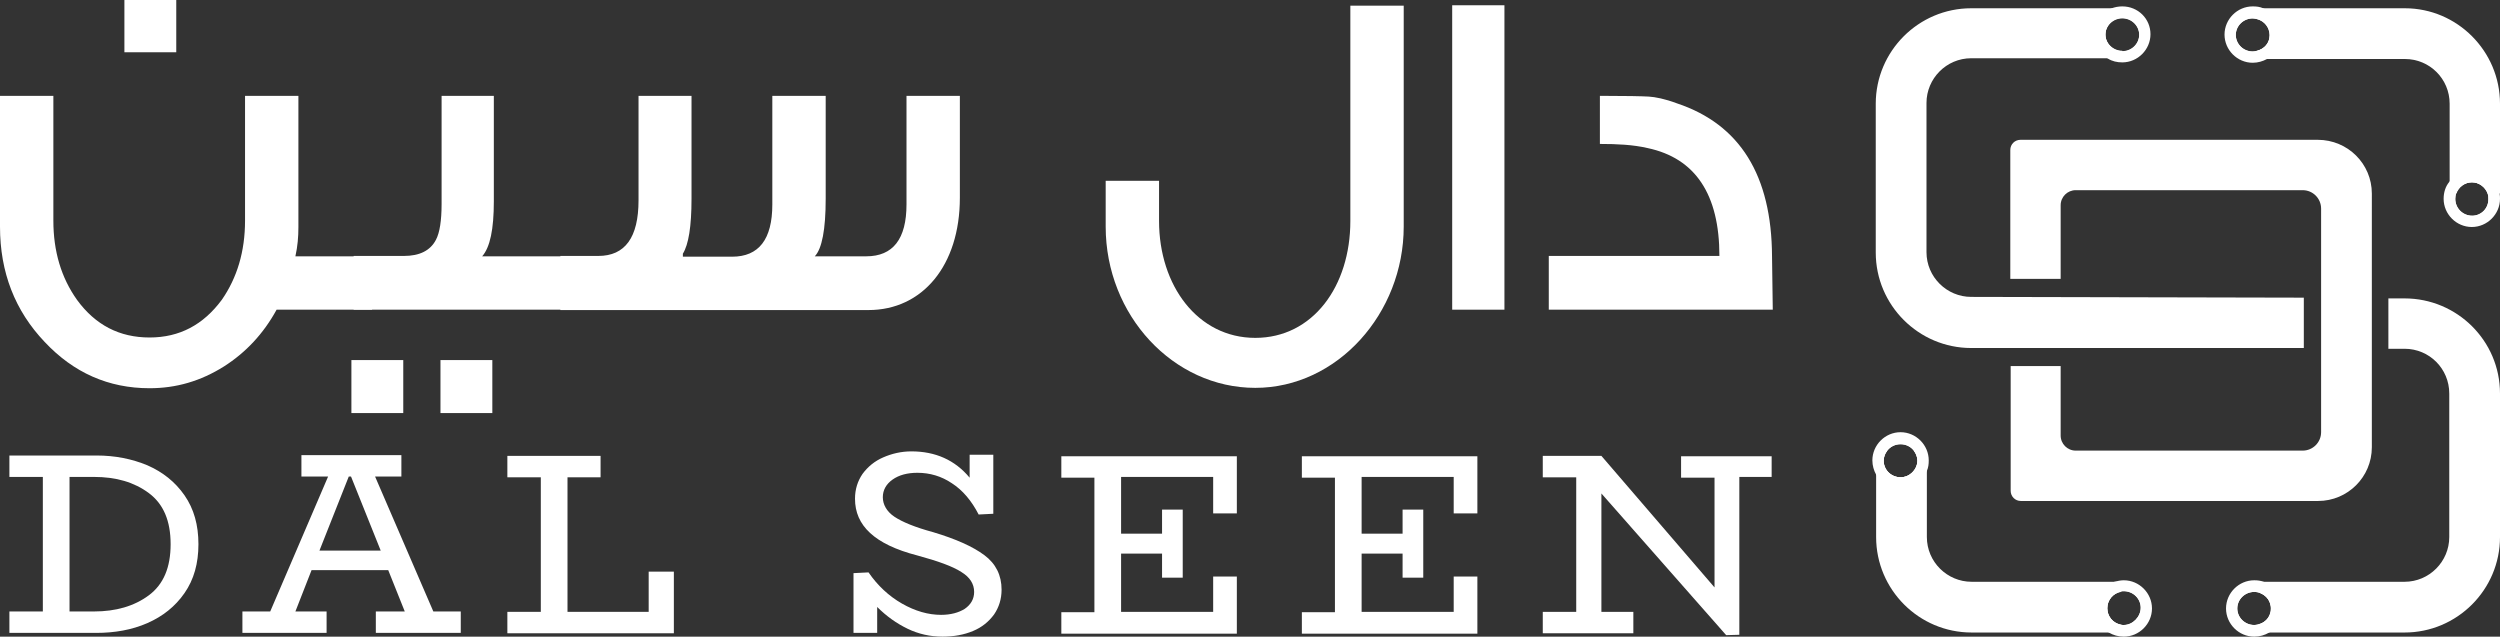 <?xml version="1.0" encoding="utf-8"?>
<!-- Generator: Adobe Illustrator 28.1.0, SVG Export Plug-In . SVG Version: 6.00 Build 0)  -->
<svg version="1.1" id="Layer_2_00000064319930642003777280000001780932460878368918_"
	 xmlns="http://www.w3.org/2000/svg" xmlns:xlink="http://www.w3.org/1999/xlink" x="0px" y="0px" viewBox="0 0 665.2 169.4"
	 style="enable-background:new 0 0 665.2 169.4;" xml:space="preserve">
<rect x="0" y="0" width="665.2" height="169.4" fill="#333333" stroke="none"/>
<style type="text/css">
	.st0{fill:#FFFFFF;}
</style>
<g id="Layer_1-2">
	<g>
		<g>
			<path class="st0" d="M613,79.2v13.4h-88.5c-14,0-25.4-11.4-25.4-25.4V27.6c0-14,11.4-25.4,25.4-25.4h40.2v2.5
				c-2.5,0-4.5,2-4.5,4.4s2,4.4,4.5,4.4v2h-40.2c-6.6,0-11.9,5.4-11.9,11.9v39.7c0,6.6,5.4,11.9,11.9,11.9L613,79.2L613,79.2z"/>
			<path class="st0" d="M665.2,27.6v23.9H662c-0.6-1.8-2.3-3-4.2-3s-3.6,1.3-4.2,3h-1.8V27.6c0-6.6-5.3-11.9-11.9-11.9h-39.2v-2.2
				c1.9-0.5,3.3-2.2,3.3-4.3s-1.4-3.8-3.3-4.3V2.2h39.2C653.8,2.2,665.2,13.6,665.2,27.6L665.2,27.6z"/>
			<path class="st0" d="M665.2,104.7v38.2c0,14-11.4,25.4-25.4,25.4h-38.3v-2.3c1.6-0.7,2.7-2.2,2.7-4.1s-1.1-3.4-2.7-4.1v-3h38.3
				c6.6,0,11.9-5.4,11.9-11.9v-38.2c0-6.6-5.3-11.9-11.9-11.9h-4.3V79.4h4.3C653.8,79.4,665.2,90.7,665.2,104.7L665.2,104.7z"/>
			<path class="st0" d="M564.3,154.8v2.7c-2.1,0.4-3.6,2.2-3.6,4.4s1.6,4,3.6,4.4v2h-39.7c-14,0-25.4-11.4-25.4-25.4v-22.9h2.9
				c-0.5,0.7-0.9,1.7-0.9,2.6c0,2.5,2,4.4,4.5,4.4s4.5-2,4.5-4.4c0-1-0.3-1.9-0.9-2.6h3.4v22.9c0,6.6,5.4,11.9,11.9,11.9
				L564.3,154.8L564.3,154.8z"/>
			<path class="st0" d="M616.7,37.2h-79.1c-1.5,0-2.7,1.2-2.7,2.7v34.3h13.4V54.6c0-2.2,1.8-4,4-4h60.4c2.7,0,4.9,2.2,4.9,4.9v59.5
				c0,2.7-2.2,4.9-4.9,4.9h-60.4c-2.2,0-4-1.8-4-4V97.4H535v33.2c0,1.5,1.2,2.7,2.7,2.7h79.1c7.9,0,14.3-6.4,14.3-14.3V51.5
				C631.1,43.6,624.7,37.2,616.7,37.2z"/>
			<g>
				<path class="st0" d="M564.7,3.2c-3.3,0-6,2.7-6,6s2.7,6,6,6s6-2.7,6-6S568,3.2,564.7,3.2z M564.7,13.7c-2.5,0-4.5-2-4.5-4.4
					s2-4.4,4.5-4.4s4.5,2,4.5,4.4S567.2,13.7,564.7,13.7z"/>
				<path class="st0" d="M564.7,1.7c-1,0-2,0.2-2.8,0.5c-2.7,1.1-4.7,3.8-4.7,6.9c0,2.8,1.5,5.2,3.7,6.5c1.1,0.7,2.4,1,3.8,1
					c4.1,0,7.5-3.4,7.5-7.5S568.9,1.7,564.7,1.7z M564.7,13.6c-2.5,0-4.5-2-4.5-4.4s2-4.4,4.5-4.4s4.5,2,4.5,4.4
					S567.2,13.6,564.7,13.6z"/>
			</g>
			<g>
				<path class="st0" d="M600.6,3.3c-0.4-0.1-0.8-0.1-1.2-0.1c-3.3,0-6,2.7-6,6s2.7,6,6,6c0.4,0,0.8,0,1.2-0.1
					c2.7-0.6,4.8-3,4.8-5.9S603.3,3.9,600.6,3.3z M600.6,13.5c-0.4,0.1-0.8,0.2-1.2,0.2c-2.5,0-4.5-2-4.5-4.4s2-4.4,4.5-4.4
					c0.4,0,0.8,0.1,1.2,0.2c1.9,0.5,3.3,2.2,3.3,4.3S602.5,13,600.6,13.5z"/>
				<path class="st0" d="M602.2,2.2c-0.9-0.4-1.8-0.5-2.8-0.5c-4.1,0-7.5,3.4-7.5,7.5s3.4,7.5,7.5,7.5c1.4,0,2.7-0.4,3.8-1
					c2.2-1.3,3.7-3.7,3.7-6.5C606.9,6.1,605,3.4,602.2,2.2z M600.6,13.5c-0.4,0.1-0.8,0.2-1.2,0.2c-2.5,0-4.5-2-4.5-4.4
					s2-4.4,4.5-4.4c0.4,0,0.8,0.1,1.2,0.2c1.9,0.5,3.3,2.2,3.3,4.3S602.5,13,600.6,13.5z"/>
			</g>
			<g>
				<path class="st0" d="M511,119.9c-1-2-3-3.3-5.4-3.3s-4.4,1.4-5.4,3.3c-0.4,0.8-0.6,1.7-0.6,2.6c0,3.3,2.7,6,6,6s6-2.7,6-6
					C511.7,121.6,511.4,120.7,511,119.9L511,119.9z M505.7,127c-2.5,0-4.5-2-4.5-4.4c0-1,0.3-1.9,0.9-2.6c0.8-1.1,2.1-1.8,3.6-1.8
					s2.8,0.7,3.6,1.8c0.5,0.7,0.9,1.7,0.9,2.6C510.1,125,508.1,127,505.7,127L505.7,127z"/>
				<path class="st0" d="M505.7,115c-4.1,0-7.5,3.4-7.5,7.5c0,1.4,0.4,2.7,1,3.8c1.3,2.2,3.7,3.7,6.5,3.7c3.1,0,5.8-1.9,7-4.7
					c0.4-0.9,0.5-1.8,0.5-2.8C513.2,118.4,509.8,115,505.7,115L505.7,115z M505.7,127c-2.5,0-4.5-2-4.5-4.4c0-1,0.3-1.9,0.9-2.6
					c0.8-1.1,2.1-1.8,3.6-1.8s2.8,0.7,3.6,1.8c0.5,0.7,0.9,1.7,0.9,2.6C510.1,125,508.1,127,505.7,127L505.7,127z"/>
			</g>
			<g>
				<path class="st0" d="M565.1,155.9c-0.3,0-0.6,0-0.8,0.1c-2.9,0.4-5.1,2.9-5.1,5.9s2.2,5.5,5.1,5.9c0.3,0,0.5,0.1,0.8,0.1
					c3.3,0,6-2.7,6-6S568.4,155.9,565.1,155.9z M565.1,166.3c-0.3,0-0.6,0-0.8-0.1c-2.1-0.4-3.6-2.2-3.6-4.4s1.6-4,3.6-4.4
					c0.3-0.1,0.5-0.1,0.8-0.1c2.5,0,4.5,2,4.5,4.4S567.5,166.3,565.1,166.3z"/>
				<path class="st0" d="M565.1,154.4c-0.9,0-1.7,0.2-2.5,0.4c-2.9,1-5,3.8-5,7.1c0,2.7,1.4,5,3.5,6.4c1.2,0.7,2.5,1.1,4,1.1
					c4.1,0,7.5-3.4,7.5-7.5S569.2,154.4,565.1,154.4z M565.1,166.3c-0.3,0-0.6,0-0.8-0.1c-2.1-0.4-3.6-2.2-3.6-4.4s1.6-4,3.6-4.4
					c0.3-0.1,0.5-0.1,0.8-0.1c2.5,0,4.5,2,4.5,4.4S567.5,166.3,565.1,166.3z"/>
			</g>
			<g>
				<path class="st0" d="M601.6,156.1c-0.6-0.2-1.2-0.3-1.8-0.3c-3.3,0-6,2.7-6,6s2.7,6,6,6c0.6,0,1.2-0.1,1.8-0.3
					c2.4-0.8,4.2-3,4.2-5.7S604,156.9,601.6,156.1L601.6,156.1z M601.6,165.9c-0.5,0.2-1.2,0.4-1.8,0.4c-2.5,0-4.5-2-4.5-4.4
					s2-4.4,4.5-4.4c0.6,0,1.2,0.1,1.8,0.4c1.6,0.7,2.7,2.2,2.7,4.1S603.1,165.3,601.6,165.9L601.6,165.9z"/>
				<path class="st0" d="M602.3,154.8c-0.8-0.3-1.6-0.4-2.5-0.4c-4.1,0-7.5,3.4-7.5,7.5s3.4,7.5,7.5,7.5c1.5,0,2.8-0.4,4-1.1
					c2.1-1.3,3.5-3.7,3.5-6.4C607.3,158.6,605.2,155.8,602.3,154.8z M601.6,165.9c-0.5,0.2-1.2,0.4-1.8,0.4c-2.5,0-4.5-2-4.5-4.4
					s2-4.4,4.5-4.4c0.6,0,1.2,0.1,1.8,0.4c1.6,0.7,2.7,2.2,2.7,4.1S603.1,165.3,601.6,165.9L601.6,165.9z"/>
			</g>
			<g>
				<path class="st0" d="M663.5,51.5c-0.6-2.6-3-4.5-5.8-4.5s-5.2,1.9-5.8,4.5c-0.1,0.5-0.2,0.9-0.2,1.4c0,3.3,2.7,6,6,6s6-2.7,6-6
					C663.7,52.5,663.7,52,663.5,51.5z M657.8,57.4c-2.5,0-4.5-2-4.5-4.5c0-0.5,0.1-1,0.2-1.4c0.6-1.8,2.3-3,4.2-3s3.6,1.3,4.2,3
					c0.2,0.5,0.2,0.9,0.2,1.4C662.2,55.4,660.2,57.4,657.8,57.4z"/>
				<path class="st0" d="M665.1,51.5c-0.7-3.5-3.7-6.1-7.4-6.1c-2.5,0-4.6,1.2-6,3c-1,1.2-1.5,2.8-1.5,4.5c0,4.1,3.4,7.5,7.5,7.5
					s7.5-3.4,7.5-7.5C665.2,52.5,665.2,52,665.1,51.5z M657.8,57.4c-2.5,0-4.5-2-4.5-4.5c0-0.5,0.1-1,0.2-1.4c0.6-1.8,2.3-3,4.2-3
					s3.6,1.3,4.2,3c0.2,0.5,0.2,0.9,0.2,1.4C662.2,55.4,660.2,57.4,657.8,57.4z"/>
			</g>
		</g>
		<g>
			<path class="st0" d="M99,82.4H73.6c-3.5,6.4-8.2,11.4-14,15.1c-6.2,3.9-12.7,5.8-19.8,5.8c-10.9,0-20.2-4.1-27.9-12.3
				C4,82.7,0,72.5,0,60.3V25.5h14.2v33.2c0,8.2,2.1,15.2,6.3,21.1c4.9,6.7,11.3,10,19.3,10s14.3-3.4,19.2-10
				c4.1-5.9,6.2-12.9,6.2-21.1V25.5h14.2v34.9c0,2.6-0.2,5.1-0.8,7.8H99L99,82.4L99,82.4z M46.9,13.9H33.1V0h13.8V13.9z"/>
			<path class="st0" d="M107.3,109.9H93.5V95.8h13.8V109.9z M151.9,82.4H94.1V68.1h13.4c4.1,0,7-1.4,8.5-4.3c1-1.9,1.5-5.1,1.5-9.5
				V25.5h13.9v28.1c0,7.4-1,12.2-3.1,14.6h23.6C151.9,68.1,151.9,82.4,151.9,82.4z M131,109.9h-13.8V95.8H131V109.9z"/>
			<path class="st0" d="M148.9,68.1h10.3c7.1,0,10.7-4.9,10.7-14.8V25.5H184v27.4c0,7.4-0.8,12.2-2.3,14.6v0.8h13.1
				c7.1,0,10.7-4.6,10.7-13.9V25.5h14.2v27.4c0,8.2-1,13.3-2.9,15.3h13.7c7.1,0,10.7-4.6,10.7-13.8V25.5h14.2v27.1
				c0,18.1-10,29.9-24.3,29.9h-82V68.1L148.9,68.1z"/>
			<path class="st0" d="M373.5,60.3c0,23.1-17.7,42.9-39.5,42.9s-39.8-19.3-39.8-42.9V48.1h14.2v10.7c0,17.2,10.3,31.1,25.6,31.1
				s25.3-13.7,25.3-31.1V1.5h14.2L373.5,60.3L373.5,60.3z"/>
			<path class="st0" d="M400.3,82.4h-13.9v-81h13.9V82.4z"/>
			<path class="st0" d="M471.7,82.4h-59.6V68.1h45.4c0-16.4-6.4-26-19.1-28.7c-3.9-0.9-8.1-1.1-12.7-1.1V25.5c6.9,0,11.3,0.1,13,0.2
				s4.3,0.6,7.5,1.8c16.8,5.6,25.2,19.2,25.3,40.7L471.7,82.4L471.7,82.4z"/>
		</g>
		<g>
			<path class="st0" d="M39.2,123.8c4.1,1.8,7.4,4.4,9.9,8c2.5,3.6,3.7,7.9,3.7,13s-1.2,9.4-3.7,13c-2.5,3.6-5.8,6.2-9.9,8
				c-4.1,1.8-8.7,2.6-13.6,2.6H2.5v-5.7h8.9v-35.8H2.5v-5.7h23.2C30.6,121.2,35.1,122.1,39.2,123.8L39.2,123.8z M39.6,158.4
				c3.9-2.9,5.8-7.4,5.8-13.6s-1.9-10.7-5.8-13.6c-3.9-2.9-8.7-4.3-14.6-4.3h-6.5v35.8H25C30.8,162.7,35.7,161.3,39.6,158.4
				L39.6,158.4z"/>
			<path class="st0" d="M122.6,162.7v5.7H100v-5.7h7.7l-4.4-11H82.9l-4.3,11h8.3v5.7H64.5v-5.7h7.4l15.4-35.9h-7.1v-5.7h26.6v5.7h-7
				l15.5,35.9C115.2,162.7,122.6,162.7,122.6,162.7z M101.3,146.5l-7.9-19.7h-0.6L85,146.5H101.3z"/>
			<path class="st0" d="M179.3,152.1v16.4H135v-5.7h8.9v-35.8H135v-5.7h24.8v5.7H151v35.8h21.6v-10.7H179.3L179.3,152.1z"/>
			<path class="st0" d="M261.9,147.7c3.1,2.3,4.6,5.4,4.6,9.2c0,2.5-0.7,4.7-2,6.6c-1.4,1.9-3.2,3.4-5.6,4.4c-2.4,1-5.1,1.5-8.1,1.5
				c-3.3,0-6.4-0.7-9.3-2.1s-5.6-3.3-8.1-5.8v6.9h-6.3v-15.9l4-0.2c2.4,3.5,5.4,6.3,8.9,8.3c3.5,2,7,3,10.4,3c2.6,0,4.7-0.6,6.3-1.6
				c1.6-1.1,2.5-2.6,2.5-4.5c0-2.1-1.1-3.9-3.4-5.3c-2.3-1.5-6.2-2.9-11.7-4.4c-5.8-1.5-9.9-3.5-12.6-6s-4-5.5-4-9.1
				c0-2.5,0.7-4.7,2-6.6c1.4-1.9,3.2-3.4,5.5-4.4c2.3-1,4.8-1.6,7.5-1.6c6.4,0,11.6,2.3,15.5,7v-6.1h6.3v15.7l-3.9,0.2
				c-1.9-3.7-4.3-6.5-7.1-8.3c-2.8-1.9-5.9-2.8-9.2-2.8c-2.7,0-4.9,0.6-6.6,1.8s-2.6,2.8-2.6,4.7s1,3.8,3.1,5.2
				c2.1,1.4,5.5,2.8,10.3,4.1C254.3,143.4,258.8,145.4,261.9,147.7L261.9,147.7z"/>
			<path class="st0" d="M322.8,136.3v-9.4h-24.5V142h10.9v-6.4h5.5v18.1h-5.5v-6.4h-10.9v15.5h24.5v-9.4h6.3v15.2h-46.7v-5.7h8.8
				v-35.8h-8.8v-5.7h46.7v15.2H322.8z"/>
			<path class="st0" d="M386.8,136.3v-9.4h-24.5V142h10.9v-6.4h5.5v18.1h-5.5v-6.4h-10.9v15.5h24.5v-9.4h6.3v15.2h-46.7v-5.7h8.8
				v-35.8h-8.8v-5.7h46.7v15.2H386.8z"/>
			<path class="st0" d="M471.4,126.9h-8.6v42l-3.5,0.1l-33.2-37.7v31.5h8.5v5.7h-24.1v-5.7h8.9v-35.8h-8.9v-5.7h15.6l30.1,35v-29.2
				h-8.9v-5.7h24.1V126.9L471.4,126.9z"/>
		</g>
	</g>
</g>
</svg>
